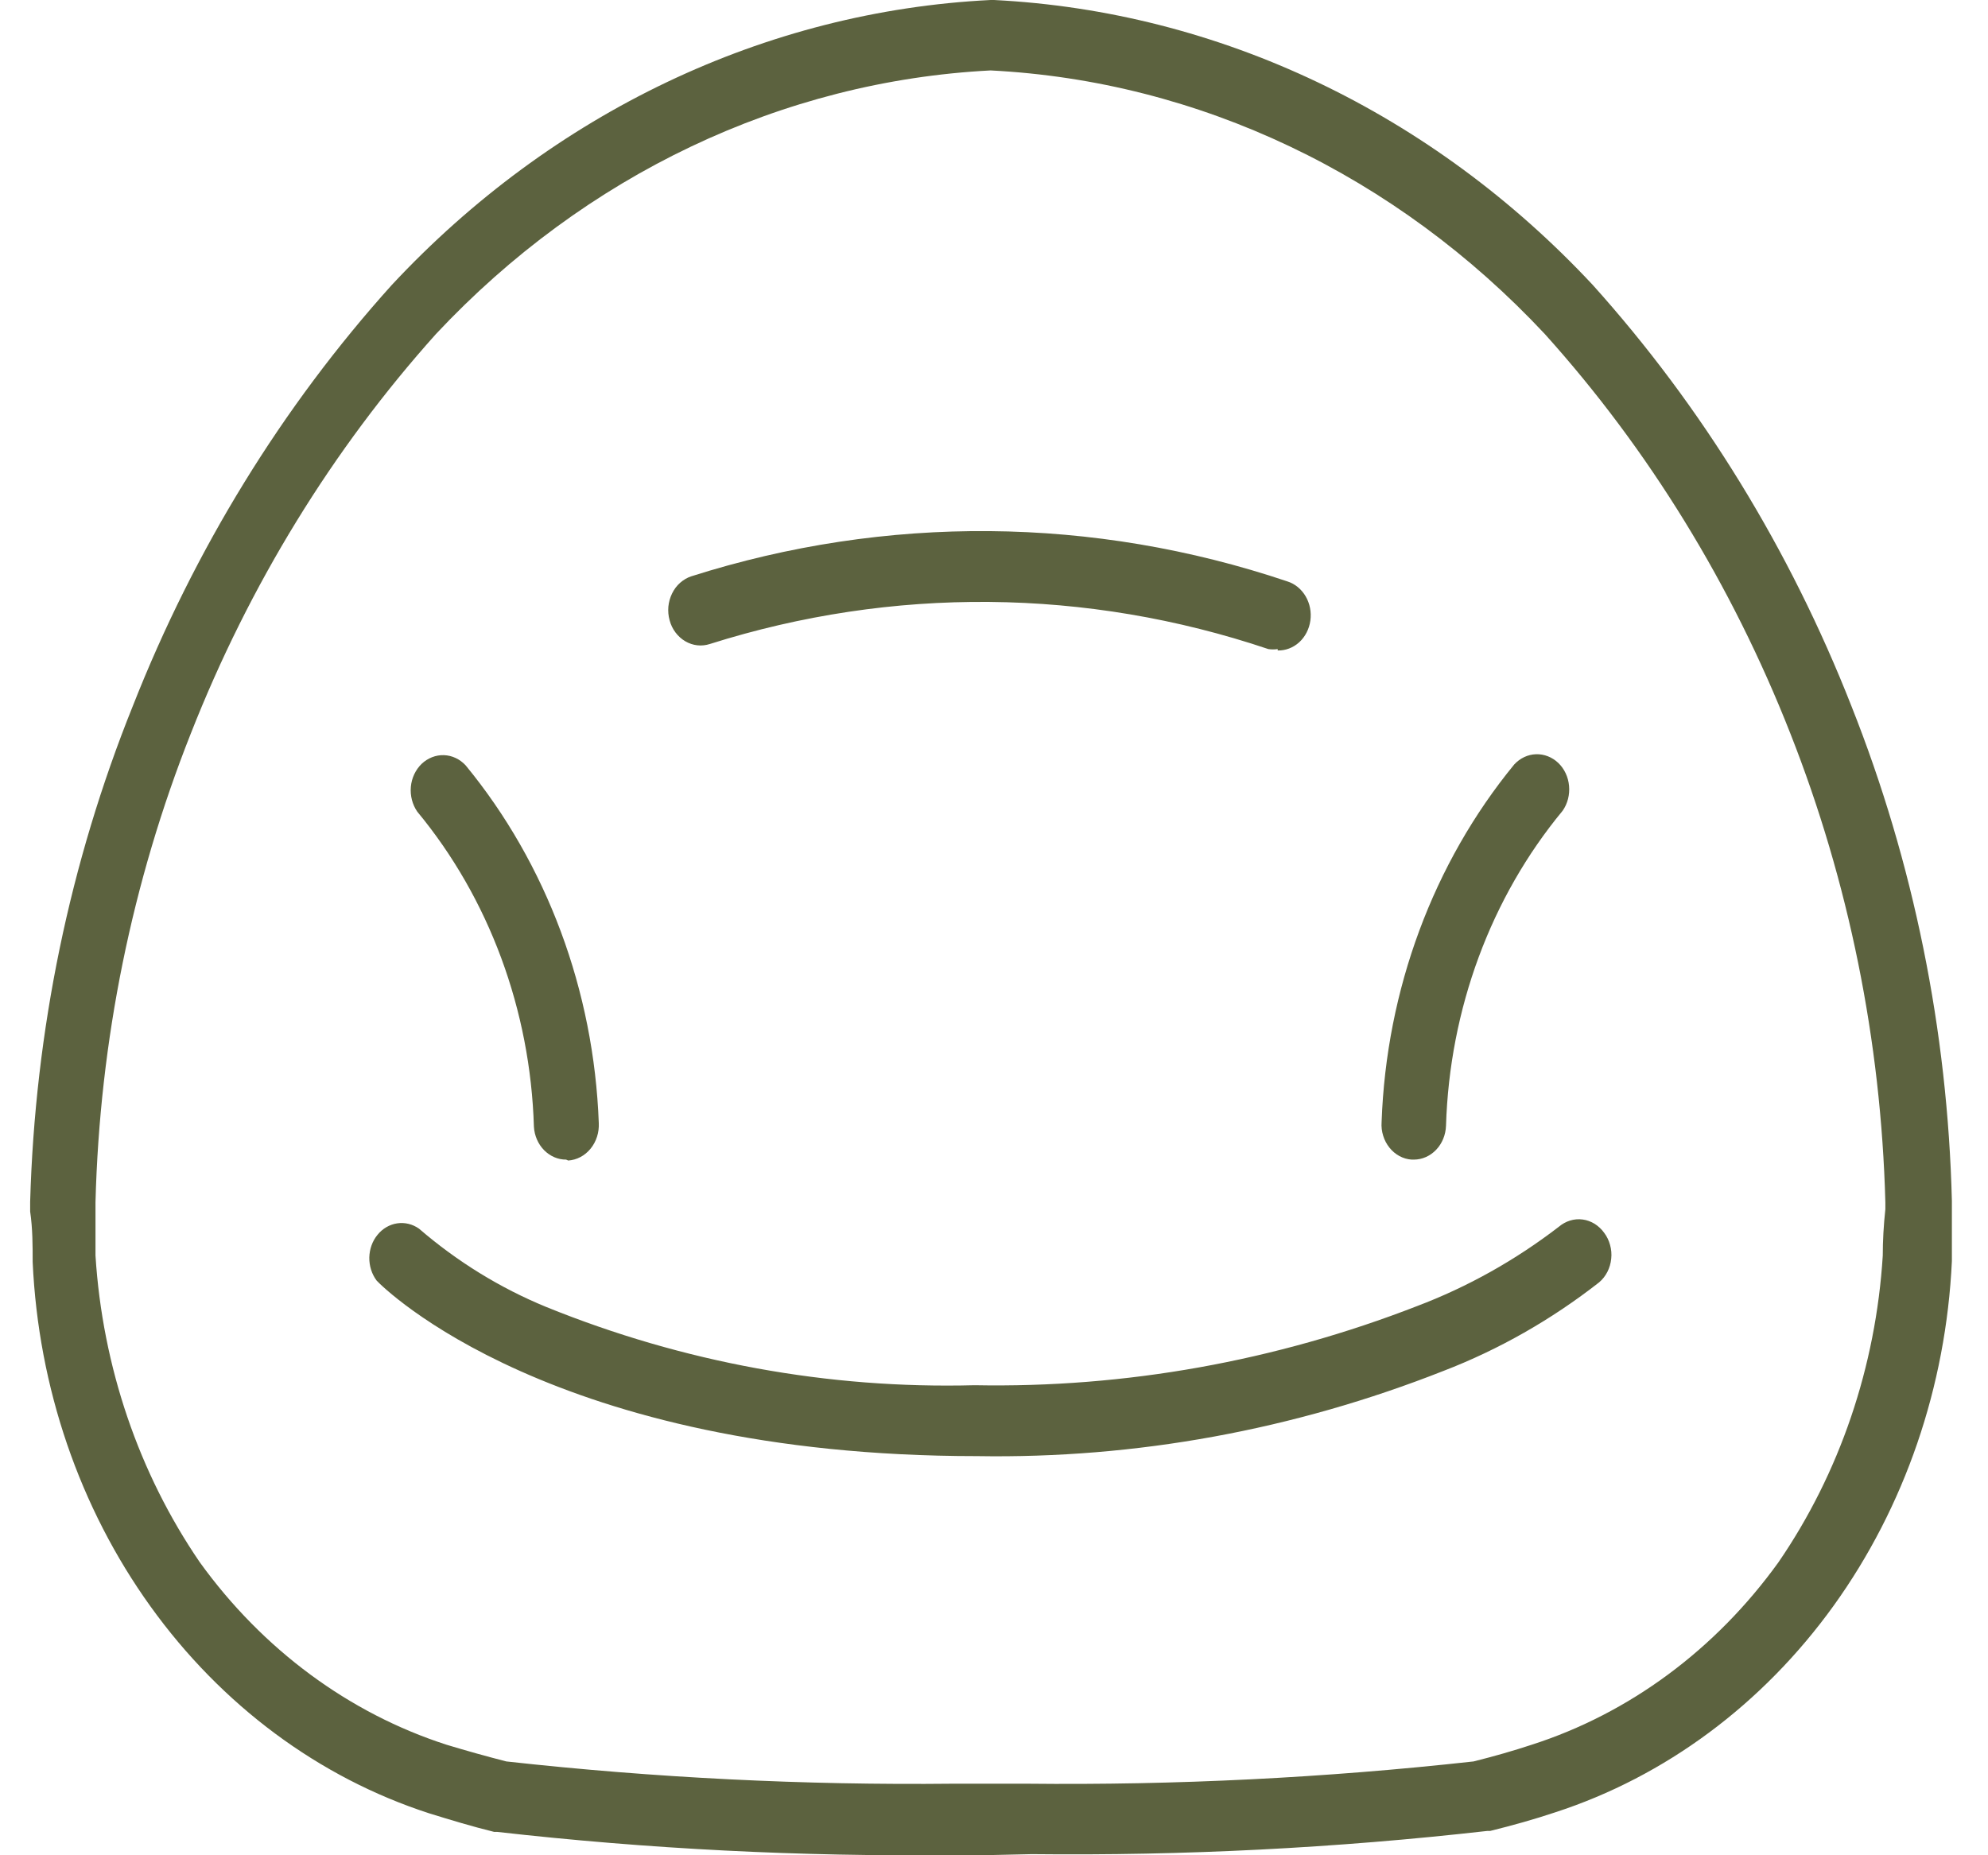 <svg width="30" height="28" viewBox="0 0 30 28" fill="none" xmlns="http://www.w3.org/2000/svg">
<path d="M14.744 21.976C8.345 21.976 5.785 19.438 5.683 19.326C5.61 19.228 5.571 19.105 5.573 18.978C5.576 18.852 5.619 18.73 5.697 18.636C5.774 18.541 5.879 18.48 5.994 18.463C6.109 18.446 6.225 18.474 6.323 18.543C6.903 19.043 7.551 19.441 8.243 19.725C10.309 20.563 12.502 20.964 14.706 20.906C16.98 20.949 19.243 20.544 21.386 19.711C22.146 19.423 22.865 19.021 23.523 18.515C23.574 18.472 23.631 18.44 23.693 18.421C23.755 18.402 23.819 18.396 23.883 18.405C23.947 18.413 24.008 18.436 24.064 18.47C24.119 18.505 24.169 18.551 24.208 18.606C24.249 18.66 24.279 18.723 24.297 18.79C24.316 18.857 24.322 18.928 24.314 18.998C24.307 19.068 24.287 19.135 24.256 19.196C24.224 19.258 24.182 19.311 24.131 19.354C23.41 19.918 22.619 20.368 21.783 20.69C19.527 21.58 17.142 22.016 14.744 21.976Z" fill="#5C623F"/>
<path d="M19.14 9.796C19.187 9.803 19.234 9.803 19.281 9.796V9.817C19.399 9.82 19.514 9.776 19.605 9.694C19.696 9.611 19.756 9.495 19.774 9.367C19.792 9.239 19.767 9.109 19.703 9C19.639 8.891 19.542 8.811 19.428 8.775C16.5 7.789 13.372 7.762 10.431 8.698C10.37 8.718 10.313 8.752 10.263 8.796C10.213 8.84 10.172 8.895 10.142 8.957C10.112 9.018 10.093 9.086 10.086 9.155C10.08 9.225 10.086 9.295 10.105 9.362C10.123 9.43 10.153 9.492 10.194 9.546C10.235 9.6 10.285 9.645 10.341 9.678C10.398 9.711 10.459 9.732 10.523 9.739C10.587 9.746 10.651 9.739 10.713 9.719C13.469 8.847 16.398 8.873 19.14 9.796Z" fill="#5C623F"/>
<path d="M21.335 17.501H21.303C21.239 17.497 21.177 17.479 21.119 17.448C21.062 17.417 21.01 17.374 20.968 17.321C20.926 17.269 20.893 17.207 20.873 17.141C20.852 17.075 20.844 17.005 20.849 16.935C20.92 14.936 21.629 13.026 22.851 11.537C22.939 11.442 23.056 11.387 23.179 11.383C23.302 11.379 23.422 11.426 23.515 11.514C23.608 11.603 23.666 11.727 23.678 11.861C23.69 11.995 23.656 12.129 23.581 12.236C22.498 13.544 21.875 15.228 21.821 16.991C21.816 17.128 21.763 17.258 21.672 17.353C21.581 17.448 21.461 17.501 21.335 17.501Z" fill="#5C623F"/>
<path d="M8.21 17.358C8.301 17.45 8.42 17.502 8.543 17.501L8.575 17.515C8.705 17.506 8.826 17.442 8.912 17.336C8.999 17.23 9.043 17.091 9.036 16.949C8.962 14.949 8.251 13.04 7.027 11.551C6.939 11.456 6.822 11.401 6.699 11.397C6.576 11.393 6.456 11.44 6.363 11.528C6.271 11.617 6.212 11.741 6.2 11.875C6.188 12.009 6.223 12.143 6.297 12.25C7.38 13.558 8.004 15.242 8.057 17.005C8.065 17.14 8.12 17.266 8.21 17.358Z" fill="#5C623F"/>
<path fill-rule="evenodd" clip-rule="evenodd" d="M14.942 27.997H14.379C12.082 28.022 9.785 27.906 7.5 27.647H7.456C7.116 27.563 6.816 27.472 6.476 27.367C4.813 26.828 3.345 25.738 2.273 24.247C1.201 22.757 0.579 20.94 0.493 19.047C0.493 18.802 0.493 18.543 0.455 18.284V18.138C0.528 15.558 1.053 13.018 2.004 10.656C2.935 8.291 4.26 6.135 5.913 4.3C8.338 1.7 11.555 0.168 14.949 0H15C18.393 0.171 21.61 1.702 24.035 4.3C25.686 6.136 27.01 8.291 27.939 10.656C28.876 13.016 29.391 15.551 29.455 18.124V19.033C29.367 20.926 28.743 22.743 27.671 24.233C26.598 25.723 25.129 26.813 23.466 27.353C23.152 27.458 22.826 27.549 22.487 27.633H22.442C20.159 27.892 17.864 28.008 15.569 27.983L14.942 27.997ZM7.641 26.584C9.882 26.832 12.133 26.944 14.386 26.92H15.493C17.745 26.944 19.996 26.832 22.237 26.584C22.544 26.507 22.839 26.423 23.114 26.332C24.587 25.859 25.889 24.896 26.838 23.578C27.761 22.233 28.308 20.625 28.412 18.949C28.412 18.725 28.425 18.492 28.451 18.25V18.145C28.386 15.708 27.899 13.307 27.017 11.069C26.135 8.825 24.879 6.782 23.312 5.041C21.066 2.638 18.089 1.222 14.949 1.063C11.807 1.224 8.829 2.639 6.579 5.041C5.016 6.784 3.762 8.827 2.88 11.069C1.993 13.306 1.504 15.707 1.441 18.145V18.949C1.547 20.625 2.094 22.232 3.015 23.578C3.965 24.895 5.266 25.857 6.739 26.332C7.04 26.423 7.34 26.507 7.641 26.584Z" fill="#5C623F"/>
</svg>
